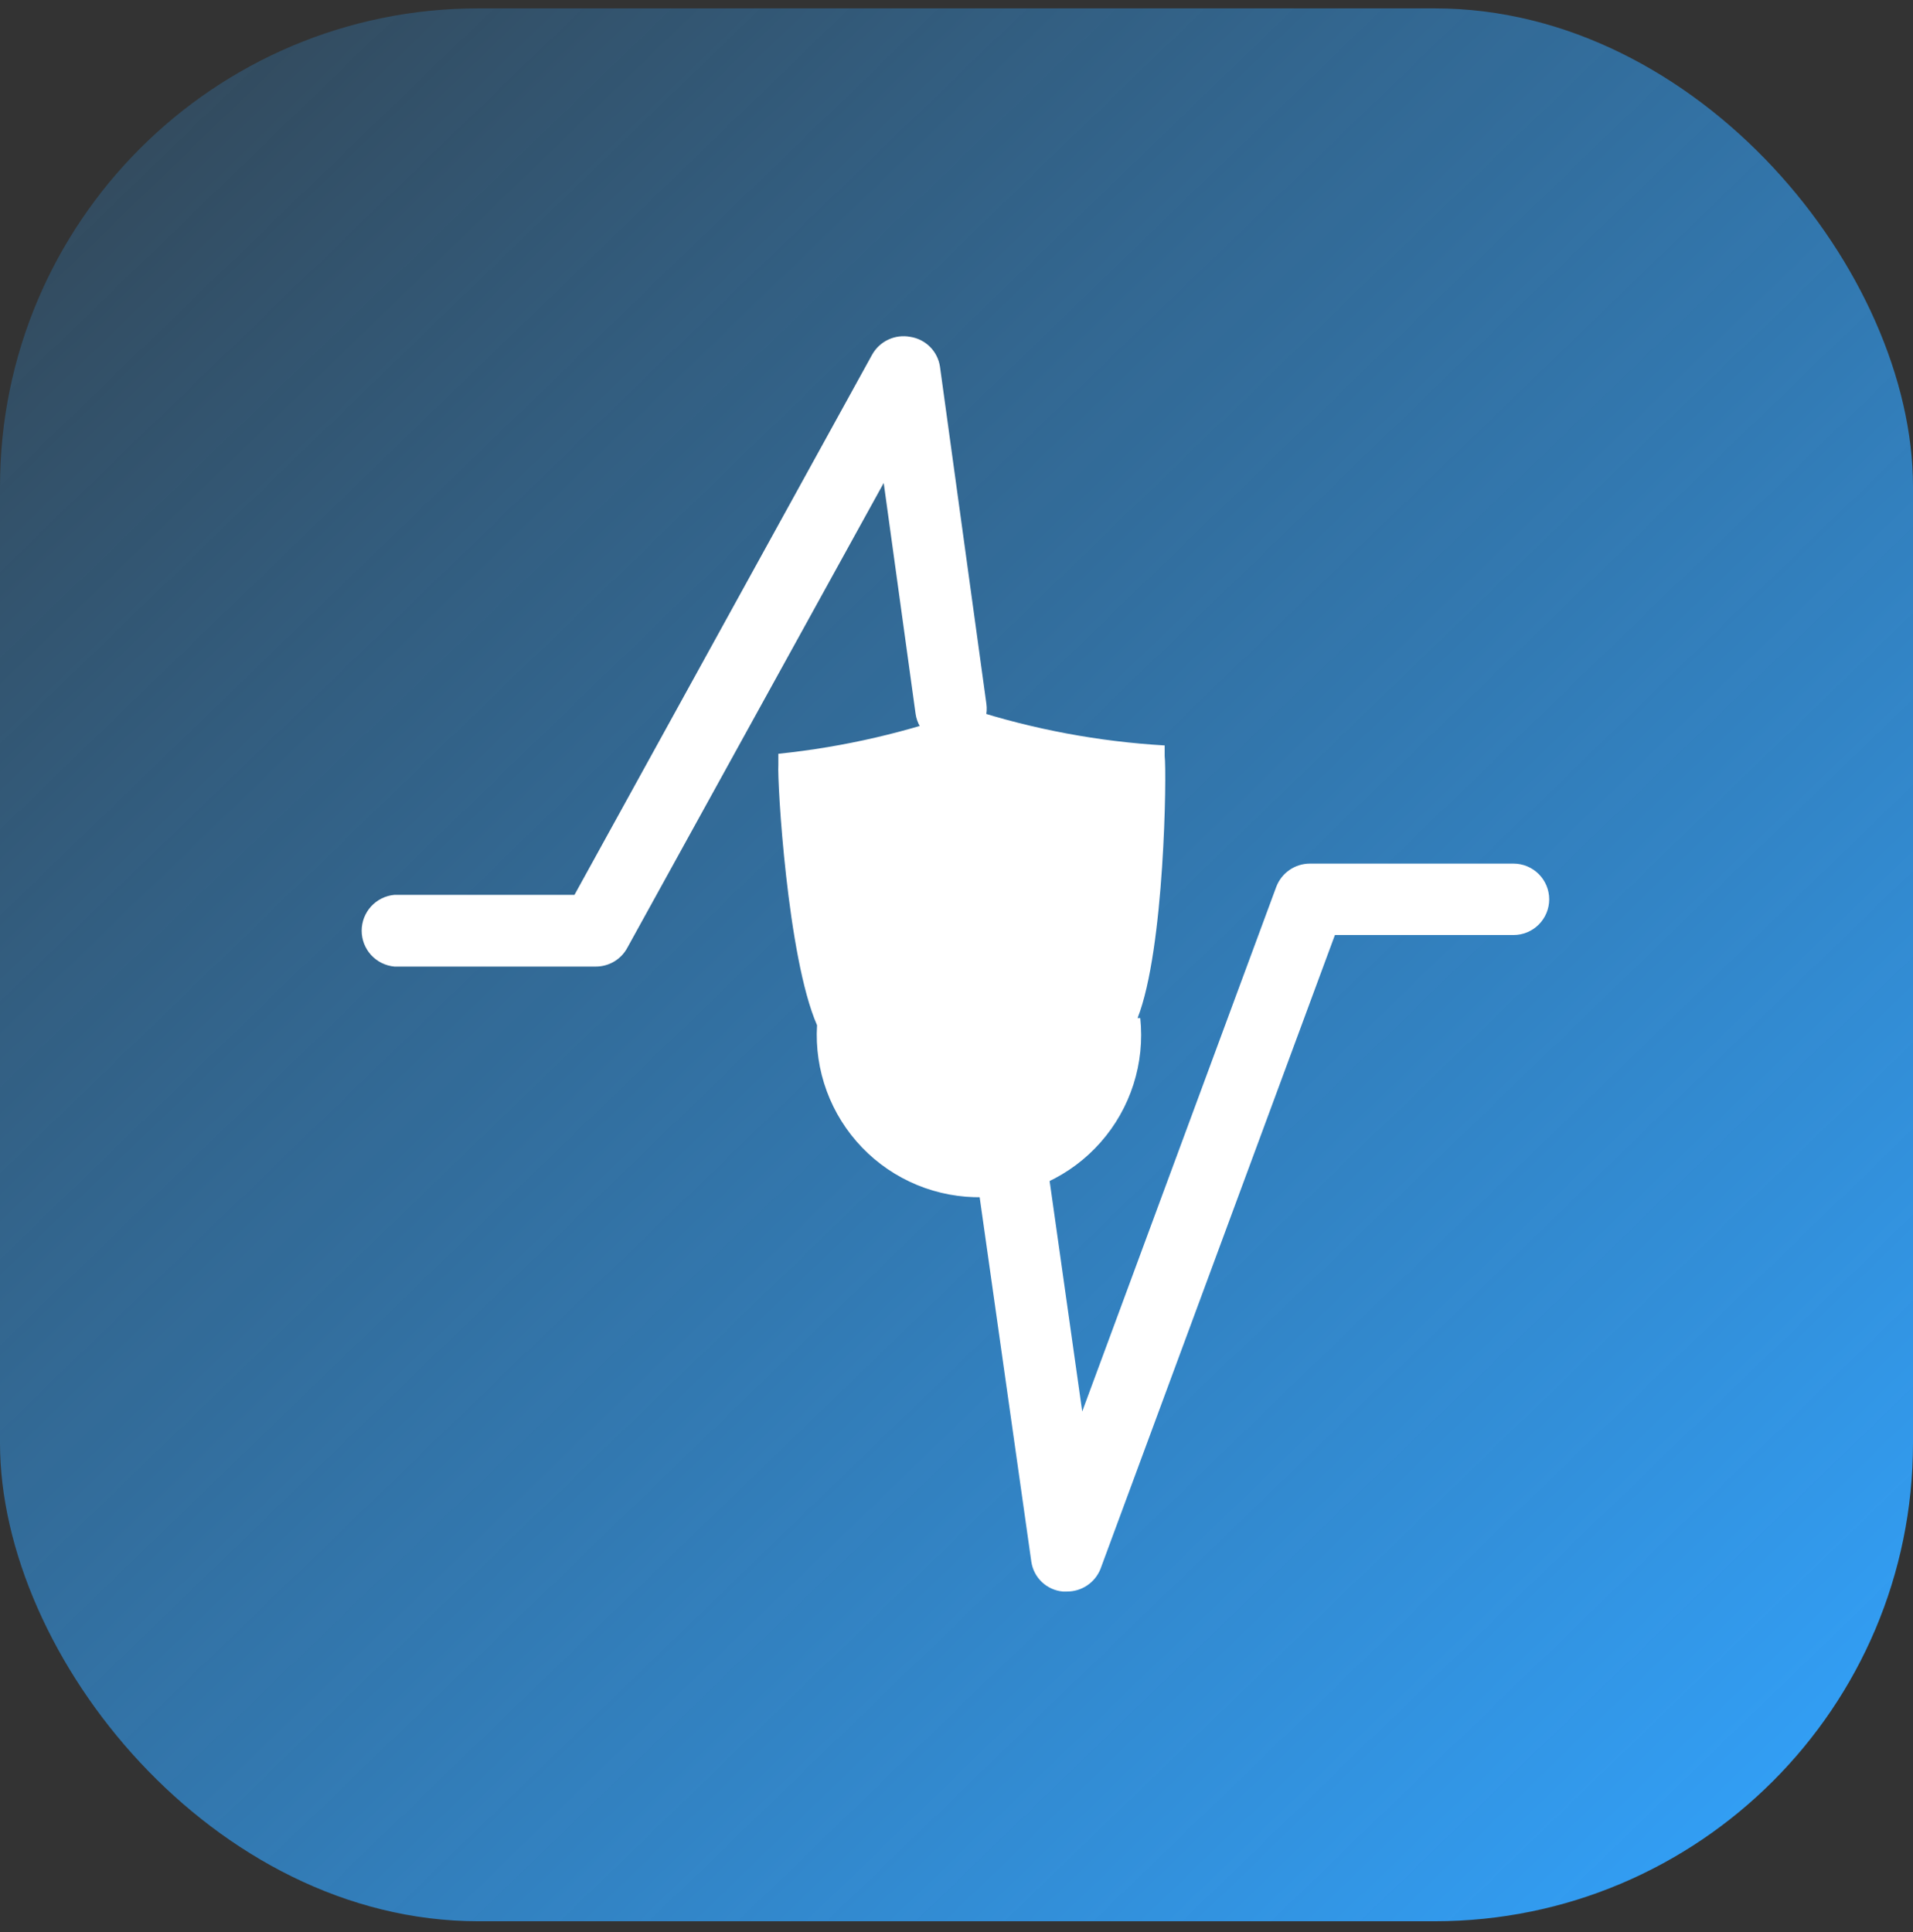 <svg width="100" height="101" viewBox="0 0 100 101" fill="none" xmlns="http://www.w3.org/2000/svg">
<rect x="0" y="0" width="100" height="101" fill="#333333" stroke="none"/>
<g clip-path="url(#clip0_101_345)">
<rect y="0.438" width="100" height="100" rx="25" fill="url(#paint0_linear_101_345)"/>
<path d="M55.763 83.202H55.561C55.152 83.165 54.766 82.991 54.467 82.709C54.168 82.427 53.973 82.052 53.912 81.646L51.142 62.105C51.108 61.862 51.121 61.614 51.182 61.377C51.243 61.139 51.35 60.915 51.498 60.718C51.645 60.522 51.83 60.356 52.041 60.231C52.252 60.106 52.486 60.024 52.729 59.989C52.972 59.955 53.22 59.968 53.458 60.029C53.696 60.09 53.919 60.197 54.116 60.344C54.312 60.492 54.478 60.677 54.603 60.888C54.728 61.099 54.81 61.333 54.845 61.576L56.572 73.789L66.716 46.36C66.852 46.004 67.092 45.697 67.406 45.48C67.72 45.263 68.093 45.147 68.474 45.147H79.116C79.611 45.147 80.086 45.344 80.436 45.694C80.786 46.044 80.983 46.519 80.983 47.014C80.983 47.509 80.786 47.984 80.436 48.334C80.086 48.684 79.611 48.881 79.116 48.881H69.781L57.521 82.035C57.378 82.383 57.134 82.68 56.821 82.888C56.508 83.096 56.139 83.205 55.763 83.202ZM31.135 50.53H20.617C20.15 50.487 19.715 50.271 19.398 49.925C19.082 49.578 18.906 49.125 18.906 48.655C18.906 48.186 19.082 47.733 19.398 47.386C19.715 47.039 20.15 46.823 20.617 46.781H30.03L45.588 18.543C45.78 18.198 46.076 17.922 46.433 17.755C46.791 17.587 47.192 17.536 47.58 17.609C47.971 17.668 48.334 17.851 48.614 18.131C48.894 18.411 49.077 18.773 49.136 19.165L51.562 36.792C51.596 37.035 51.582 37.283 51.52 37.52C51.458 37.758 51.35 37.981 51.202 38.177C51.054 38.372 50.868 38.537 50.657 38.661C50.445 38.785 50.211 38.867 49.968 38.9C49.725 38.934 49.477 38.92 49.24 38.858C49.002 38.796 48.779 38.688 48.583 38.54C48.388 38.392 48.223 38.206 48.099 37.995C47.975 37.783 47.893 37.549 47.86 37.306L46.195 25.248L32.8 49.534C32.64 49.837 32.4 50.09 32.107 50.265C31.813 50.441 31.477 50.532 31.135 50.53Z" fill="white"/>
<path d="M59.606 53.221C59.729 54.388 59.608 55.567 59.252 56.684C58.896 57.801 58.312 58.832 57.537 59.712C56.763 60.593 55.813 61.302 54.75 61.797C53.687 62.292 52.533 62.561 51.361 62.587C50.188 62.612 49.023 62.395 47.94 61.948C46.855 61.5 45.876 60.833 45.063 59.988C44.25 59.143 43.621 58.139 43.216 57.038C42.811 55.938 42.639 54.765 42.71 53.595C41.154 50.048 40.625 40.822 40.687 39.982C40.687 39.764 40.687 39.577 40.687 39.406C44.122 39.051 47.498 38.267 50.738 37.072C54.025 38.131 57.434 38.768 60.882 38.97C60.882 39.126 60.882 39.328 60.882 39.531C60.99 40.371 60.882 49.612 59.466 53.221" fill="white"/>
</g>
<defs>
<linearGradient id="paint0_linear_101_345" x1="96.635" y1="100.438" x2="-6.407" y2="-6.133" gradientUnits="userSpaceOnUse">
<stop stop-color="#32A3FD"/>
<stop offset="1" stop-color="#32A3FD" stop-opacity="0.1"/>
</linearGradient>
<clipPath id="clip0_101_345">
<rect width="100" height="100" fill="white" transform="translate(0 0.438)"/>
</clipPath>
</defs>
</svg>
